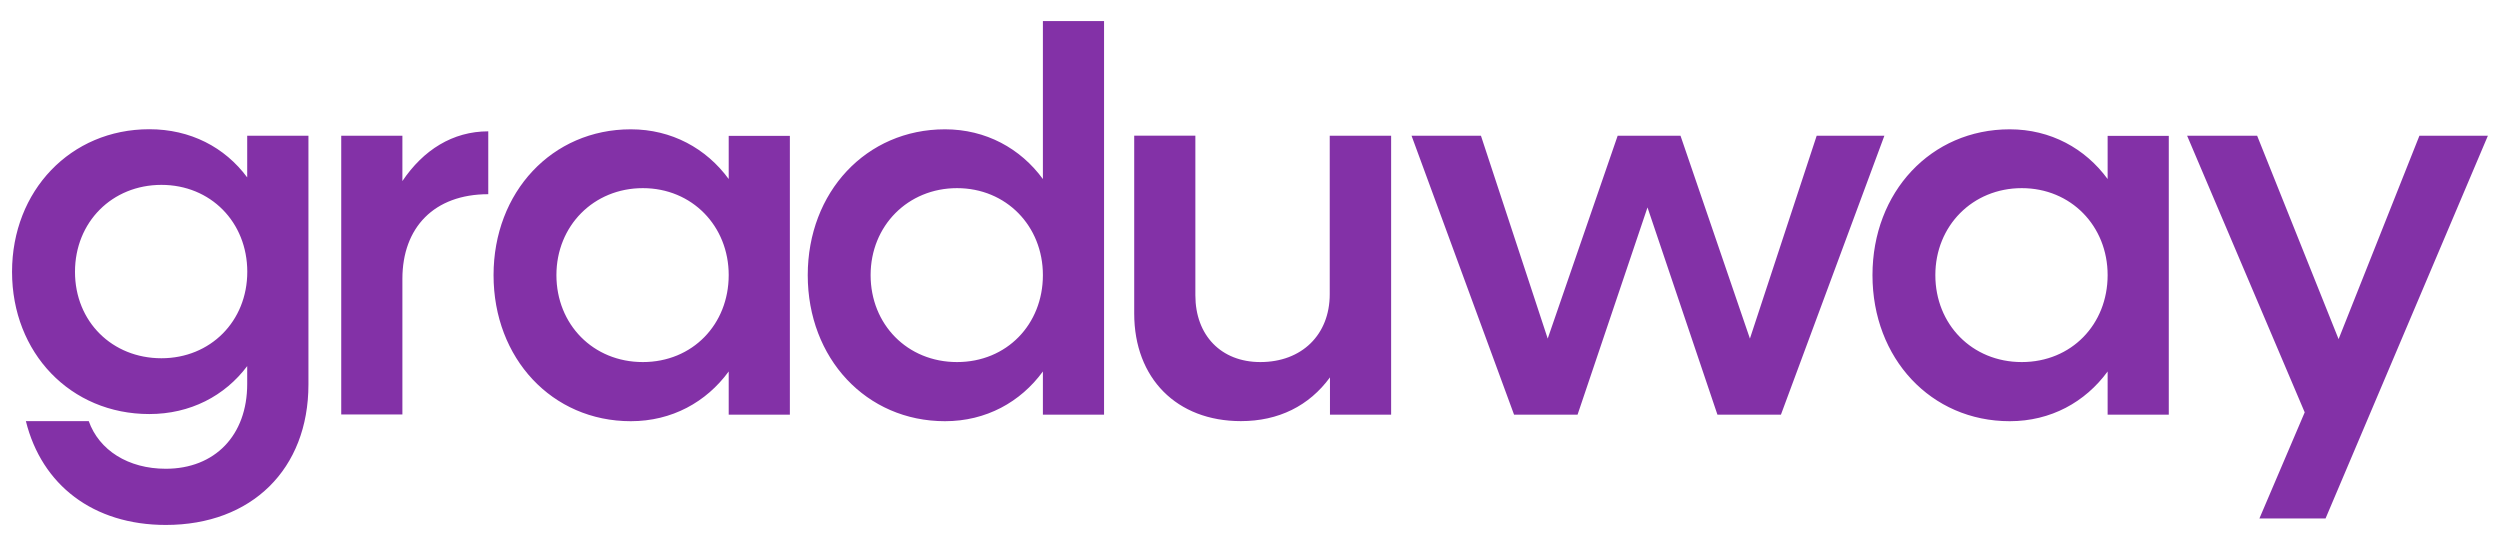 <svg xmlns="http://www.w3.org/2000/svg" id="Layer_1" version="1.1" viewBox="0 0 321.7 69.69"><defs><style>.st0{fill:#8331a7}</style></defs><path d="M39.69 17.47v32c0 10.9-7.31 18.08-18.35 18.08-9.35 0-15.97-5.14-18.01-13.36h8.09c1.33 3.74 5.07 6.13 9.91 6.13 6.32 0 10.48-4.3 10.48-10.9v-2.31c-2.88 3.84-7.33 6.17-12.6 6.17-10.14 0-17.66-7.87-17.66-18.3s7.53-18.35 17.66-18.35c5.29 0 9.72 2.31 12.6 6.2v-5.36h7.88Zm-7.87 17.51c0-6.4-4.72-11.19-11.05-11.19S9.65 28.56 9.65 34.98s4.8 11.12 11.12 11.12 11.05-4.77 11.05-11.12ZM62.83 16.9v8.09c-6.96 0-11.05 4.28-11.05 10.9v17.44h-7.87V17.47h7.87v5.83c2.68-3.99 6.47-6.4 11.05-6.4ZM101.64 17.47v35.89h-7.87V47.8c-2.88 3.94-7.31 6.4-12.6 6.4-10.14 0-17.66-8.09-17.66-18.79s7.53-18.77 17.66-18.77c5.26 0 9.72 2.46 12.6 6.4v-5.56h7.87ZM93.77 35.4c0-6.32-4.72-11.19-11.05-11.19S71.6 29.06 71.6 35.4s4.72 11.19 11.12 11.19 11.05-4.85 11.05-11.19ZM142.07 2.71v50.65h-7.87V47.8c-2.88 3.94-7.31 6.4-12.6 6.4-10.14 0-17.66-8.09-17.66-18.79s7.53-18.77 17.66-18.77c5.26 0 9.72 2.46 12.6 6.4V2.71h7.87ZM134.2 35.4c0-6.32-4.72-11.19-11.05-11.19s-11.12 4.85-11.12 11.19 4.72 11.19 11.12 11.19 11.05-4.85 11.05-11.19ZM179.01 17.47v35.89h-7.87v-4.8c-2.68 3.67-6.62 5.63-11.46 5.63-8.24 0-13.73-5.49-13.73-13.85V17.46h7.87V38c0 5.14 3.3 8.59 8.36 8.59 5.34 0 8.93-3.52 8.93-8.73V17.47h7.9ZM242.48 17.47l-13.31 35.89H221l-9-26.67-9 26.67h-8.17l-13.19-35.89h8.93l8.59 26.1 9-26.1h8.09l8.93 26.1 8.59-26.1h8.71zM279.08 17.47v35.89h-7.87V47.8c-2.88 3.94-7.31 6.4-12.6 6.4-10.14 0-17.66-8.09-17.66-18.79s7.53-18.77 17.66-18.77c5.26 0 9.72 2.46 12.6 6.4v-5.56h7.87Zm-7.87 17.93c0-6.32-4.72-11.19-11.05-11.19s-11.12 4.85-11.12 11.19 4.72 11.19 11.12 11.19 11.05-4.85 11.05-11.19ZM320.14 17.47l-20.89 49.25h-8.51l5.83-13.66-15.13-35.59h9.01l10.48 26.17 10.4-26.17h8.81z" class="st0"/></svg>